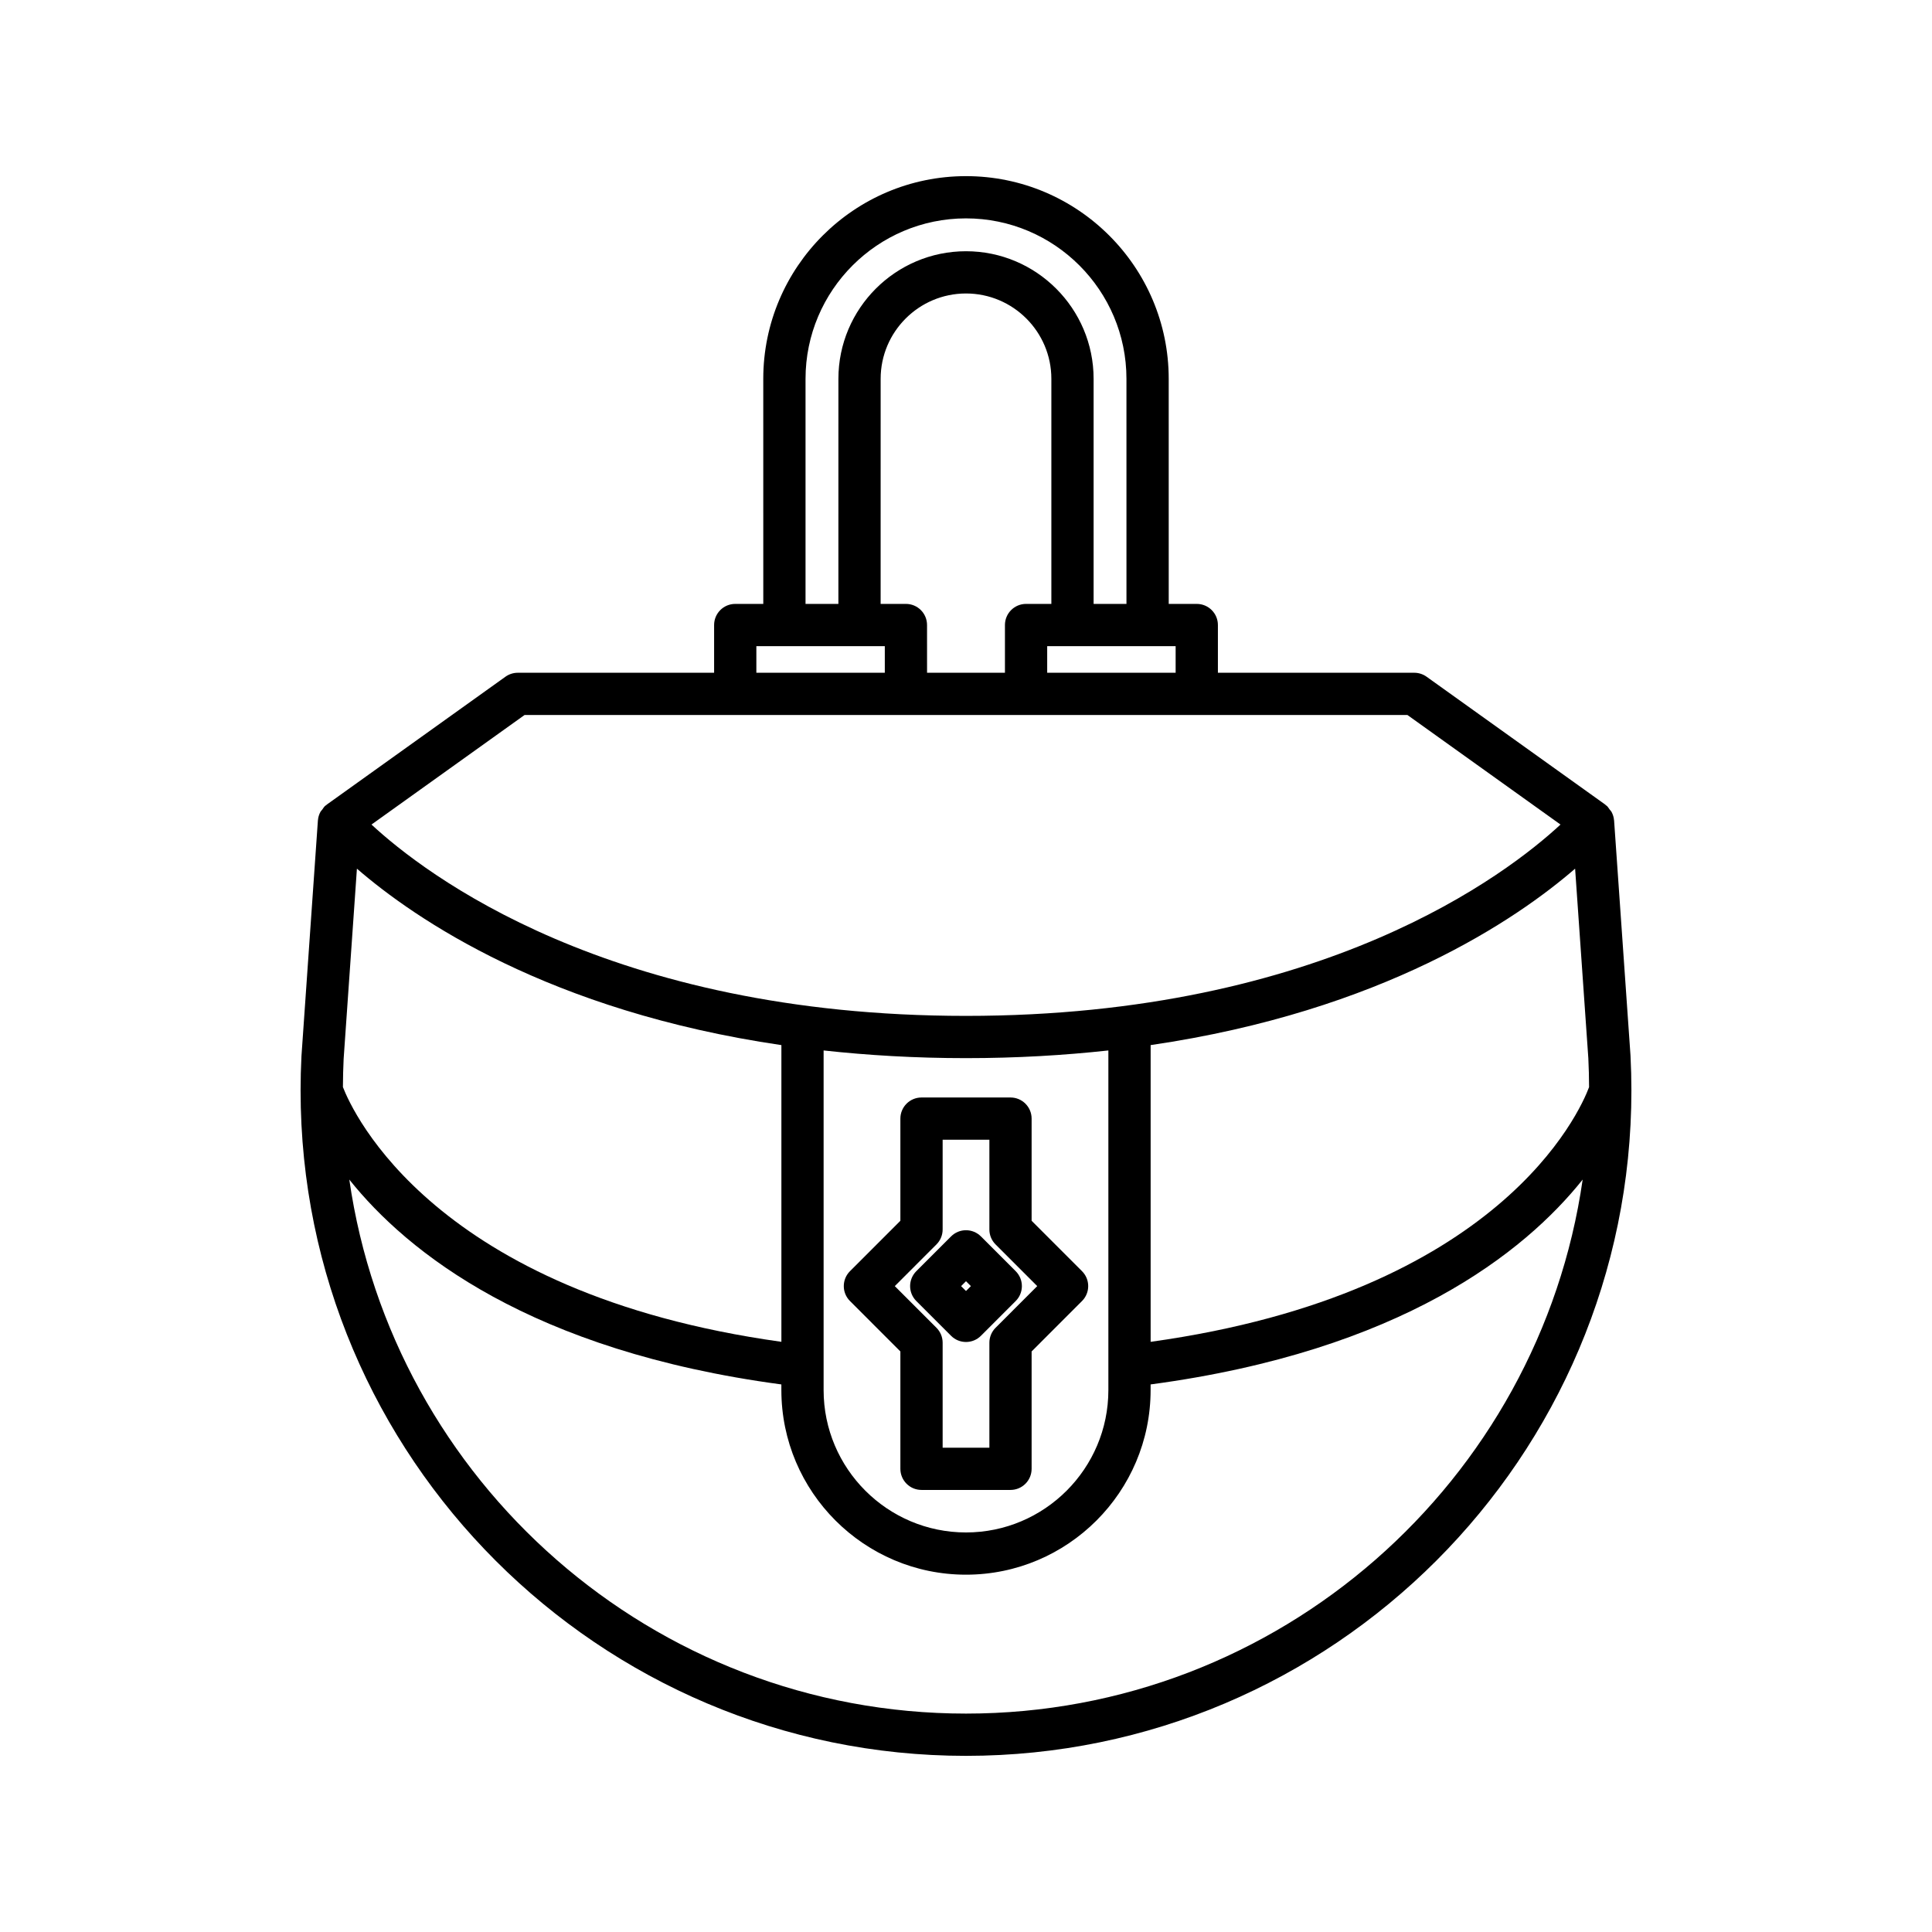 <?xml version="1.0" encoding="UTF-8"?>
<!-- Uploaded to: SVG Repo, www.svgrepo.com, Generator: SVG Repo Mixer Tools -->
<svg fill="#000000" width="800px" height="800px" version="1.1" viewBox="144 144 512 512" xmlns="http://www.w3.org/2000/svg">
 <g>
  <path d="m230.44 357.39c-0.062 0.051-0.145 0.059-0.207 0.113-0.363 0.309-0.586 0.703-0.852 1.07-0.145 0.203-0.344 0.359-0.461 0.578-0.371 0.691-0.598 1.434-0.66 2.203 0 0.016-0.012 0.031-0.012 0.047l-4.356 62.441c-0.152 3.027-0.234 6.074-0.234 9.137 0 97.234 79.102 176.34 176.34 176.34 97.234-0.008 176.34-79.109 176.34-176.34 0-3.062-0.082-6.106-0.234-9.137-0.004-0.039-0.004-0.078-0.004-0.109l-4.352-62.332c0-0.016-0.012-0.031-0.016-0.047-0.059-0.762-0.289-1.5-0.652-2.184-0.137-0.254-0.359-0.438-0.531-0.672-0.25-0.332-0.445-0.699-0.777-0.98-0.059-0.047-0.129-0.059-0.188-0.102-0.066-0.051-0.094-0.133-0.16-0.18l-47.375-33.906c-0.953-0.68-2.09-1.043-3.258-1.043h-52.035v-12.648c0-3.094-2.504-5.598-5.598-5.598h-7.434l-0.004-59.648c0-29.617-24.098-53.715-53.723-53.715s-53.723 24.098-53.723 53.715l0.004 59.648h-7.434c-3.094 0-5.598 2.504-5.598 5.598v12.648h-52.031c-1.168 0-2.309 0.367-3.258 1.043l-47.375 33.906c-0.059 0.043-0.086 0.113-0.141 0.156zm169.56 240.73c-83.035 0-151.93-61.613-163.43-141.52 15.371 19.25 48.035 45.398 114.5 54.289v1.492c0 26.977 21.949 48.926 48.926 48.926s48.926-21.949 48.926-48.926v-1.492c66.465-8.891 99.129-35.035 114.5-54.289-11.504 79.902-80.391 141.52-163.43 141.52zm-37.734-85.734v-90.004c11.719 1.281 24.254 2.035 37.734 2.035 13.477 0 26.012-0.754 37.73-2.035v90.004c0 20.805-16.926 37.73-37.73 37.73-20.809 0-37.734-16.922-37.734-37.73zm202.66-87.93c0.129 2.535 0.184 5.086 0.195 7.648-2.445 6.531-23.574 54.613-116.19 67.496v-78.637c61.516-9 97.133-33.461 112.49-46.758zm-109.37-109.22v7.051h-34.039v-7.051zm-71.477-11.195h-6.703l0.004-59.648c0-12.469 10.145-22.617 22.621-22.617s22.621 10.145 22.621 22.617v59.648h-6.703c-3.094 0-5.598 2.504-5.598 5.598v12.648h-20.641l-0.004-12.648c0-3.094-2.504-5.598-5.598-5.598zm-26.605-59.648c0-23.445 19.078-42.52 42.523-42.52 23.445 0 42.523 19.074 42.523 42.52l0.004 59.648h-8.707v-59.648c0-18.641-15.172-33.812-33.816-33.812-18.648 0-33.816 15.172-33.816 33.812l-0.004 59.648h-8.707zm-13.031 70.844h34.039v7.051h-34.039zm-61.43 18.246h233.97l40.566 29.031c-13.988 12.973-62.816 50.707-157.55 50.707s-143.56-37.734-157.55-50.707zm-47.938 91.027 3.512-50.305c15.355 13.297 50.973 37.758 112.49 46.758v78.633c-92.031-12.824-113.66-60.941-116.2-67.512 0.016-2.57 0.074-5.129 0.195-7.574z"/>
  <path d="m400 499.64c1.434 0 2.863-0.547 3.957-1.641l9.211-9.211c2.188-2.188 2.188-5.731 0-7.914l-9.211-9.211c-2.188-2.188-5.731-2.188-7.914 0l-9.211 9.211c-2.188 2.188-2.188 5.731 0 7.914l9.211 9.211c1.09 1.094 2.523 1.641 3.957 1.641zm0-16.105 1.297 1.297-1.297 1.297-1.297-1.297z"/>
  <path d="m382.61 533.25c0 3.094 2.504 5.598 5.598 5.598h23.582c3.094 0 5.598-2.504 5.598-5.598v-31.102l13.355-13.359c2.188-2.188 2.188-5.731 0-7.914l-13.355-13.359v-27.07c0-3.094-2.504-5.598-5.598-5.598h-23.582c-3.094 0-5.598 2.504-5.598 5.598v27.07l-13.355 13.359c-2.188 2.188-2.188 5.731 0 7.914l13.355 13.359zm-1.48-48.418 11.039-11.043c1.051-1.051 1.641-2.473 1.641-3.957v-23.789h12.387v23.789c0 1.488 0.59 2.91 1.641 3.957l11.039 11.043-11.039 11.043c-1.051 1.051-1.641 2.473-1.641 3.957v27.82h-12.387v-27.82c0-1.488-0.59-2.91-1.641-3.957z"/>
 </g>
</svg>